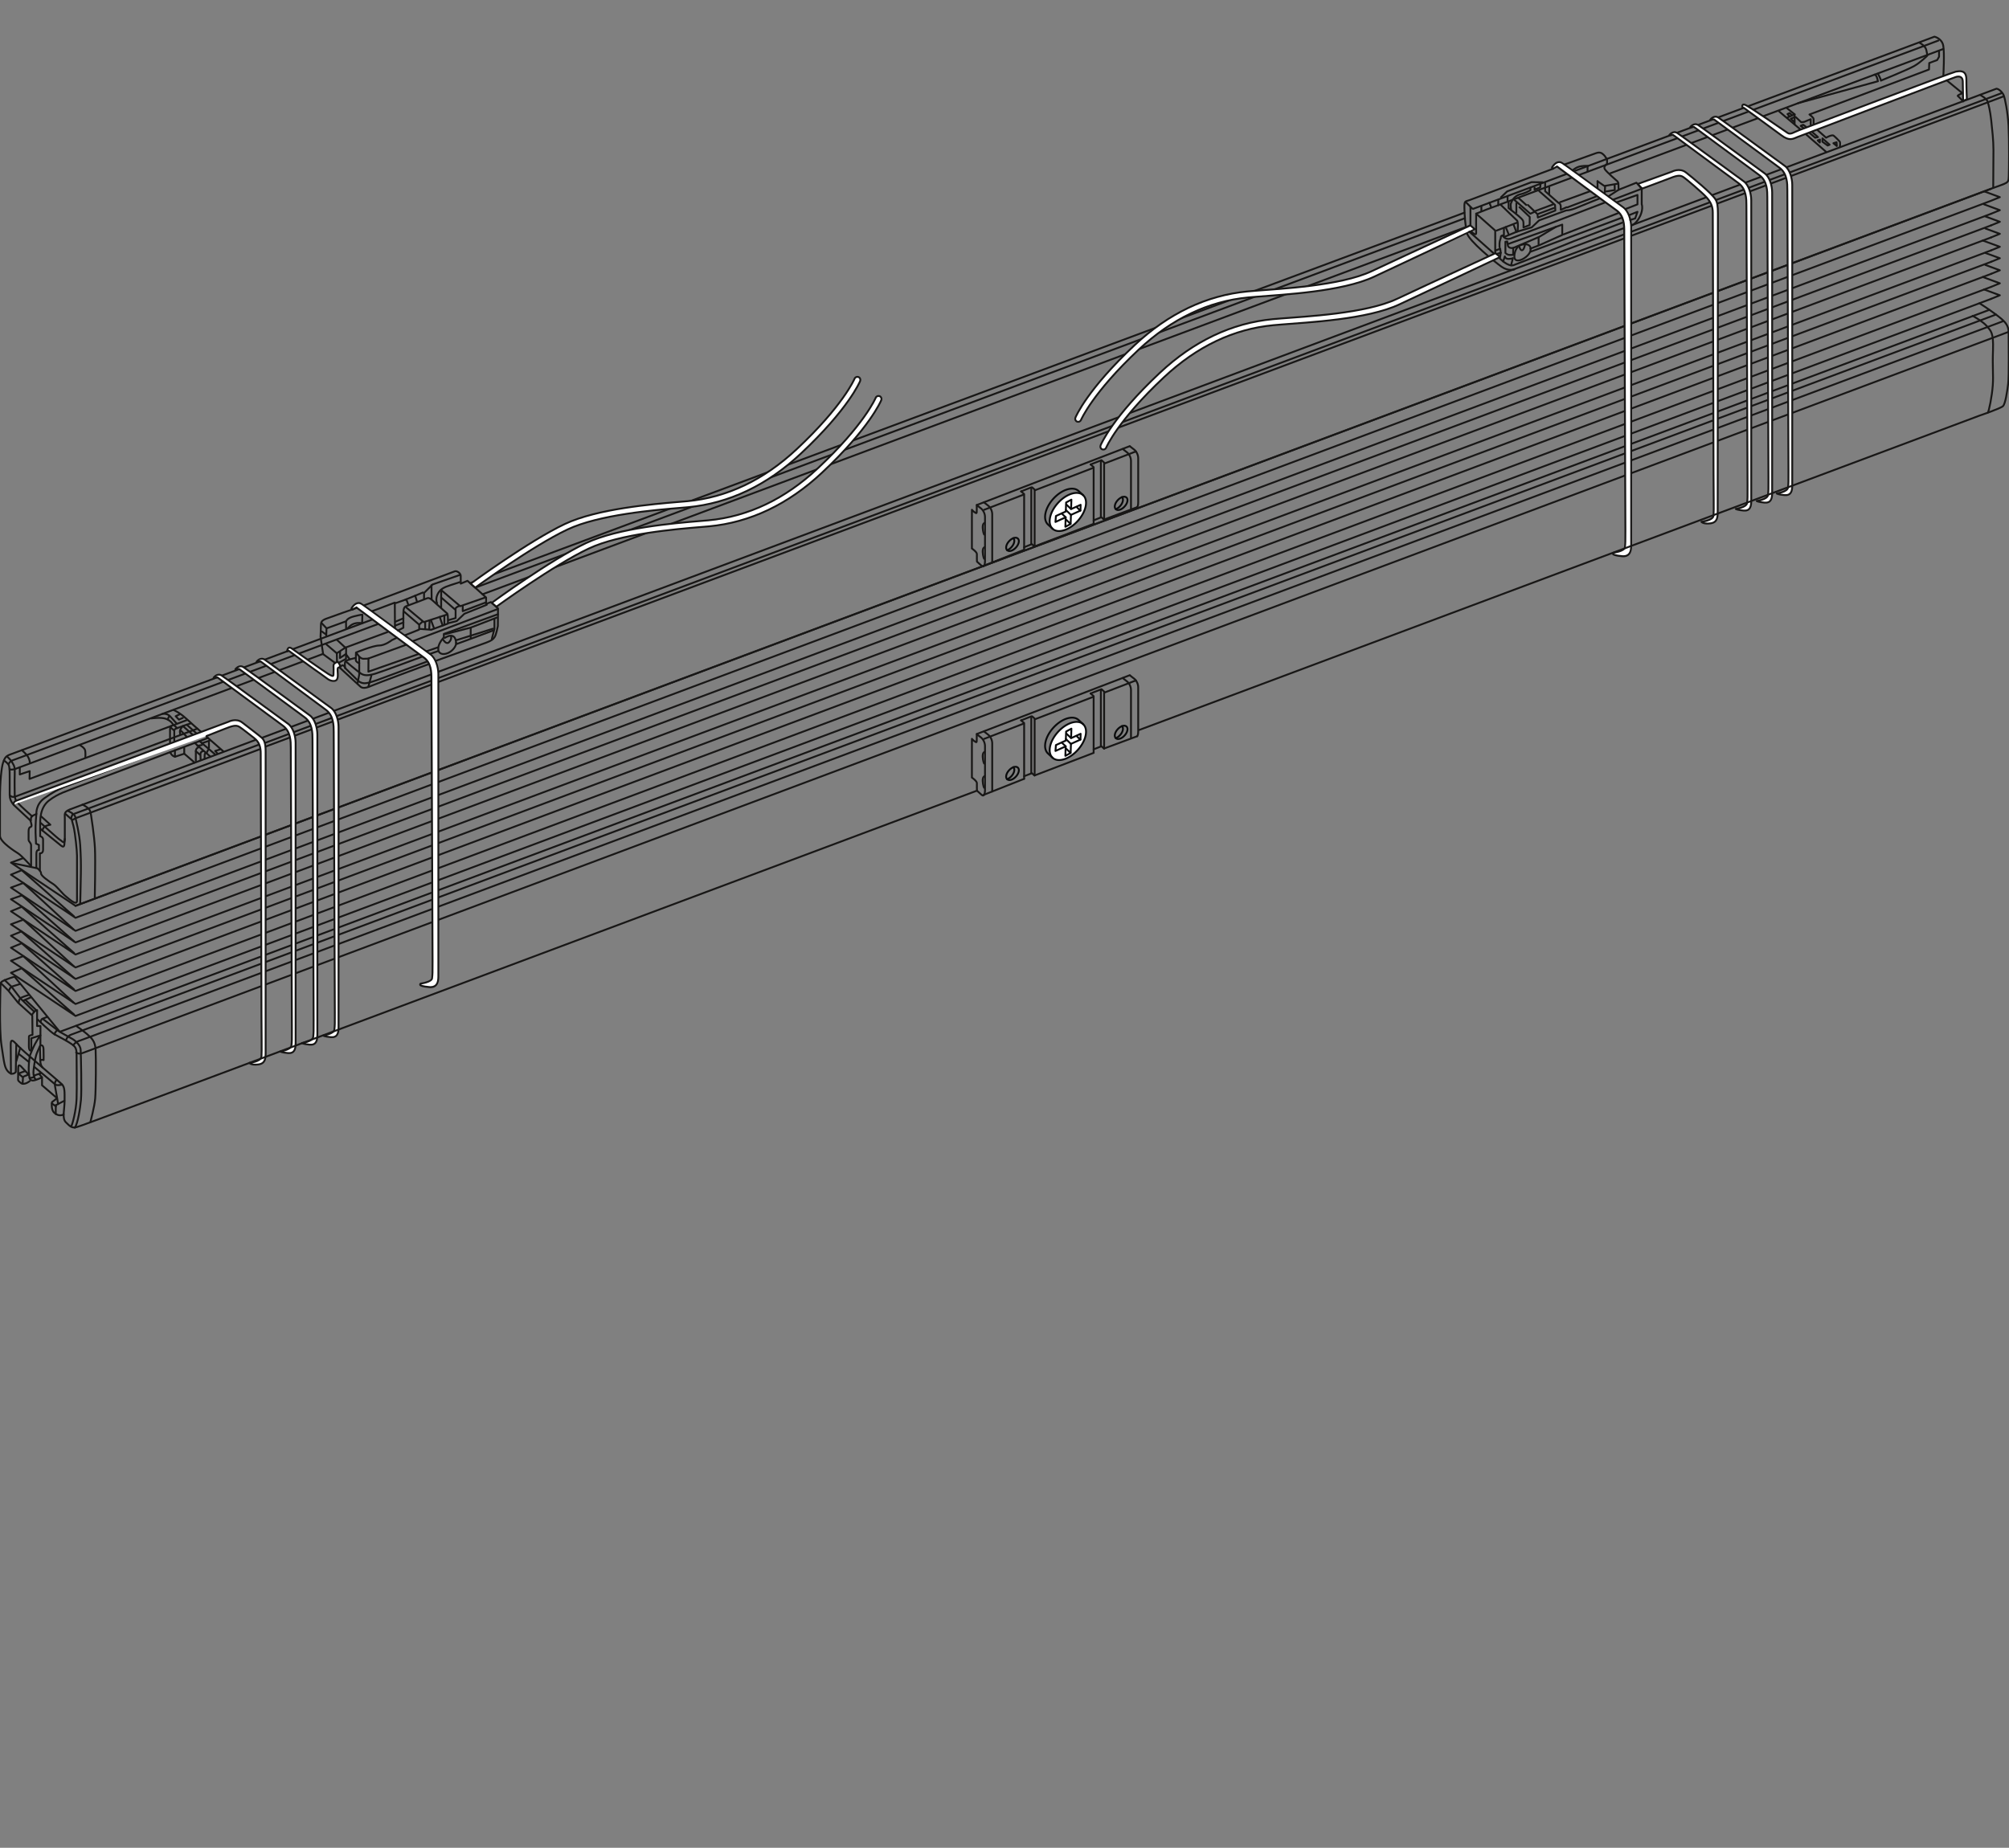 <?xml version="1.0" encoding="utf-8"?>
<!-- Generator: Adobe Illustrator 23.0.3, SVG Export Plug-In . SVG Version: 6.00 Build 0)  -->
<svg version="1.1" id="Ebene_2" xmlns="http://www.w3.org/2000/svg" xmlns:xlink="http://www.w3.org/1999/xlink" x="0px" y="0px"
	 width="270px" height="248.37px" viewBox="0 0 270 248.37" style="enable-background:new 0 0 270 248.37;" xml:space="preserve">
<rect x="0" y="0" width="270" height="248.37" fill="#808080" stroke="none"/>
<style type="text/css">
	.st0{fill:none;stroke:#181716;stroke-width:0.25;stroke-linecap:round;stroke-linejoin:round;stroke-miterlimit:10;}
	.st1{fill:#FFFFFF;stroke:#181716;stroke-width:0.25;stroke-linecap:round;stroke-linejoin:round;stroke-miterlimit:10;}
	.st2{fill:#FFFFFF;}
	.st3{fill:#181716;}
	.st4{fill:#FFFFFF;stroke:#181716;stroke-width:0.25;stroke-miterlimit:10;}
	.st5{fill:none;stroke:#181716;stroke-width:0.25;stroke-miterlimit:10;}
	.st6{fill:#FFFFFF;stroke:#0A0B0C;stroke-width:0.25;stroke-linecap:round;stroke-linejoin:round;stroke-miterlimit:10;}
	.st7{fill:none;stroke:#0A0B0C;stroke-width:0.25;stroke-linecap:round;stroke-linejoin:round;stroke-miterlimit:10;}
</style>
<path class="st0" d="M267.35,41.65L8.04,138.69l-6.08-7.4c0,0-0.37,0.08-1.09,0.36c-0.72,0.29-0.8,0.37-0.8,0.75
	s-0.22,5.82,0.14,8.17s0.38,2.99,0.94,3.53c0.57,0.53,0.97-0.01,0.97-0.01l0.07-3.75"/>
<line class="st0" x1="2.72" y1="140.86" x2="2.19" y2="142.65"/>
<line class="st0" x1="2.56" y1="141.69" x2="3.9" y2="142.76"/>
<path class="st0" d="M4,142.08c0,0-0.12,0.42-0.14,1.39c-0.02,0.97,0.06,0.69,0.06,1.09c0,0.4,0.14,0.7,0.51,0.68
	c0.37-0.01,1.22-0.43,1.22-0.43v1.07l1.98,1.7"/>
<path class="st0" d="M3.99,145.32c0,0-0.74,0.62-1.2,0.24c-0.47-0.39-0.35-0.26-0.35-1.02c0-0.75,0-0.42,0-0.88
	c0-0.47,0.09-0.65,0.47-0.23c0.38,0.42,0.94,1,0.94,1"/>
<polyline class="st0" points="3.34,143.98 2.48,144.3 3.09,144.82 3.04,145.67 "/>
<line class="st0" x1="3.16" y1="144.71" x2="3.78" y2="144.46"/>
<path class="st0" d="M4.04,144.9c0,0,0.51-0.05,0.58-0.22"/>
<path class="st0" d="M4.81,145.1c0,0-0.43-0.29-0.29-1.35c0.14-1.05,0.22-1.73,0.54-2.44c0.32-0.71,0.34-0.78,0.34-0.78"/>
<path class="st0" d="M4.62,143.42l2.77,2.32c0,0,0.13,0.24,0.95,0.05"/>
<path class="st0" d="M7.63,145.17c0,0-0.37,0.16-0.22,0.92c0.15,0.76,0.4,2.31,0.4,2.31"/>
<path class="st0" d="M8.65,147.96c-0.04,0.03-1.15,0.59-1.15,0.59l-0.01,1.19"/>
<path class="st0" d="M8.55,149.79c0,0-0.57,0.39-1.24-0.2c-0.51-0.45-0.32-1.45-0.32-1.45l0.56-0.43"/>
<line class="st0" x1="6.97" y1="148.32" x2="7.52" y2="148.71"/>
<line class="st0" x1="4.61" y1="144.56" x2="5.47" y2="144.26"/>
<line class="st0" x1="5.62" y1="144.78" x2="5.27" y2="144.38"/>
<polyline class="st0" points="0.62,131.73 1.54,132.62 2.78,134.24 4.62,136 "/>
<polyline class="st0" points="0.11,132.15 1.11,133.14 2.42,134.77 4.31,136.48 "/>
<path class="st0" d="M1.24,133.07c0,0,0.1-0.37,0.45-0.49s0.96-0.3,0.96-0.3"/>
<path class="st0" d="M2.52,134.74c0,0-0.01-0.47,0.37-0.65s0.96-0.35,0.96-0.35"/>
<line class="st0" x1="4.16" y1="134.05" x2="3.16" y2="134.48"/>
<path class="st0" d="M3.97,142.01c0,0,0.38-1.01,0.72-1.66c0.34-0.65,0.75-1.18,0.75-1.18l-1.23,0.39v1.48"/>
<path class="st0" d="M4.18,141.21c0,0-0.3,0.15-0.3-0.62c0-0.78,0.01-1.14,0.01-1.28s0.48-0.21,0.48-0.21l-0.03-2.56"/>
<path class="st0" d="M4.31,136.41c0,0,0.16-0.32,0.38-0.49c0.23-0.17,0.3-0.14,0.3-0.14l-0.01,2.13h0.46l-0.01,2.49"/>
<path class="st0" d="M5.47,140.52c0,0,0.35-0.14,0.38,0.48c0.03,0.62,0.01,1.49,0.01,1.49s-0.45-0.14-0.44,0.17s0.14,0.72,0.3,0.82"
	/>
<line class="st0" x1="5.37" y1="140.7" x2="5.41" y2="142.56"/>
<line class="st0" x1="3.41" y1="134.41" x2="4.88" y2="135.79"/>
<path class="st0" d="M5.06,137.04c0,0,1.78,1.73,2.27,1.99c0.49,0.25,1.99,1.07,2.31,1.32c0.32,0.25,0.66,0.41,0.65,1.34
	c-0.01,0.93,0.06,4.45,0,6.03c-0.06,1.58-0.56,3.42-0.7,3.64"/>
<path class="st0" d="M5.47,137.35c0,0,0.03-0.34,0.23-0.41c0.2-0.07,0.63-0.24,0.63-0.24"/>
<line class="st0" x1="5.73" y1="136.94" x2="7.96" y2="138.65"/>
<path class="st0" d="M7.33,139.03c0,0,0.03-0.21,0.2-0.39c0.17-0.18,0.17-0.18,0.17-0.18"/>
<path class="st0" d="M8.04,138.69c0,0,1.12,0.66,1.53,0.87c0.41,0.21,1.23,0.82,1.27,1.55c0.04,0.73,0.15,5.57,0.04,6.74
	c-0.11,1.17-0.41,3.11-0.82,3.73"/>
<path class="st0" d="M10.24,137.9c0,0,0.8,0.54,1.45,1.09c0.65,0.55,1.1,1,1.16,2.1c0.06,1.1,0.04,5.4-0.06,6.58
	c-0.1,1.18-0.65,3.16-0.65,3.16"/>
<polyline class="st0" points="267.6,40.17 10.15,136.56 1.47,130.76 2.92,130.16 9.95,136.36 "/>
<polyline class="st0" points="267.6,38.56 10.15,134.95 1.47,129.14 3.13,128.52 "/>
<polyline class="st0" points="267.6,36.81 10.15,133.2 1.47,127.39 2.92,126.79 9.95,132.99 "/>
<polyline class="st0" points="267.6,35.19 10.15,131.58 1.47,125.78 2.88,125.2 "/>
<line class="st0" x1="3.13" y1="128.52" x2="9.89" y2="134.76"/>
<line class="st0" x1="2.92" y1="125.25" x2="9.95" y2="131.45"/>
<polyline class="st0" points="267.6,33.65 10.15,130.04 1.47,124.24 3.13,123.62 "/>
<polyline class="st0" points="267.6,31.91 10.15,128.3 1.47,122.49 2.92,121.89 9.95,128.09 "/>
<polyline class="st0" points="267.6,30.29 10.15,126.68 1.47,120.87 2.9,120.37 "/>
<line class="st0" x1="3.13" y1="123.62" x2="9.89" y2="129.85"/>
<line class="st0" x1="2.92" y1="120.33" x2="9.95" y2="126.53"/>
<polyline class="st0" points="267.6,28.73 10.15,125.12 1.47,119.31 3.13,118.69 "/>
<polyline class="st0" points="9.95,123.17 2.92,116.97 1.47,117.57 10.15,123.37 267.6,26.98 268.77,26.5 266.65,25.72 "/>
<polyline class="st0" points="267.6,28.73 268.77,28.25 266.65,27.47 "/>
<polyline class="st0" points="267.6,30.29 268.77,29.81 266.82,29.09 "/>
<polyline class="st0" points="267.6,31.91 268.77,31.43 266.82,30.71 "/>
<polyline class="st0" points="267.6,33.65 268.77,33.17 266.47,32.33 "/>
<polyline class="st0" points="267.6,35.19 268.77,34.71 266.82,34 "/>
<polyline class="st0" points="267.6,36.81 268.77,36.33 266.82,35.61 "/>
<polyline class="st0" points="267.6,38.56 268.77,38.08 266.47,37.23 "/>
<polyline class="st0" points="267.6,40.17 268.77,39.69 266.65,38.91 "/>
<polyline class="st0" points="267.6,25.37 10.15,121.76 1.47,115.95 3.11,115.35 "/>
<line class="st0" x1="3.13" y1="118.69" x2="9.89" y2="124.93"/>
<path class="st0" d="M1.74,116.03l3.27,0.68c0,0,0.53,0.38,0.51,0.7c-0.02,0.32,1.11,1.09,1.62,1.41c0.51,0.32,1.24,1.3,1.69,1.65
	c0.45,0.36,1.52,1.37,1.52,0.58c0-0.79,0-5.43,0-6.03c0-0.6-0.23-2.97-0.47-3.95c-0.24-0.98-0.3-1.07-0.3-1.07"/>
<path class="st0" d="M197.96,28.08c6.39-2.39,12.5-4.66,18.22-6.8c25.91-9.67,43.8-16.35,43.8-16.35s0.99,0.22,1.18,1.19
	c0.19,0.97,0.02,4.02,0.02,4.02"/>
<path class="st0" d="M63.26,78.35c36.1-13.47,90.99-33.88,133.54-49.76"/>
<path class="st0" d="M4.14,116.38c0,0-1.24-1.38-1.69-1.66C2,114.44,0,113.17,0,112.35c0-0.82,0-2.93,0-5.1s0.2-4.14,0.42-4.76
	c0.23-0.62,0.31-0.87,1.1-1.13c0.24-0.08,20.63-7.68,49.36-18.4"/>
<path class="st0" d="M0.52,102.22c0,0,0.6,0.36,0.7,0.75c0.09,0.39,0.08,1.09,0.08,1.62c0,0.53,0,1.95,0,2.29
	c0,0.34,0.13,0.92,0.64,1.41c0.51,0.49,2.14,1.99,2.14,1.99s0.21,0.58,0.15,0.77c-0.06,0.19-0.39-0.02-0.39,0.73
	c0,0.75,0,0.75,0,1.07c0,0.32,0.34,0.41,0.34,0.79c0,0.38,0,2.72,0,2.72"/>
<path class="st0" d="M223.23,24.46"/>
<path class="st0" d="M1.38,106.95c0,0,0.19,0.28,0.71,0.11c0.11-0.04,9.41-3.51,24.44-9.12"/>
<path class="st0" d="M225.12,24.36"/>
<path class="st0" d="M0.95,101.69c0,0,0.49,0.41,0.71,0.83c0.23,0.41,0.36,0.53,0.32,1.5c-0.04,0.98,0,2.52,0,2.86
	c0,0.34,0.08,0.7,0.47,1.11c0.39,0.41,1.88,1.75,1.88,1.75"/>
<path class="st0" d="M225.43,22.97"/>
<path class="st0" d="M4.16,110.28c0,0-0.08-0.51,0.24-0.64c0.32-0.13,0.49-0.24,0.49-0.24s-0.11-1.28,1.09-2.12
	c1.2-0.85,1.73-1.09,2.59-1.47c0.16-0.07,7.01-2.64,18.8-7.06"/>
<path class="st0" d="M2.94,100.85c0,0,0.6,0.47,0.85,0.92c0.24,0.45,0.21,0.75,0.21,0.75"/>
<path class="st0" d="M198.39,28.72c0.53-0.2,0.9-0.38,1.43-0.57c5.72-2.14,11.2-4.19,16.37-6.12c26.17-9.79,44.32-16.58,44.32-16.58
	"/>
<path class="st0" d="M63.98,78.95c35.56-13.29,90.29-33.68,132.9-49.62"/>
<path class="st0" d="M1.16,102.71c0,0,0.08-0.39,0.77-0.6c0.21-0.06,20.98-7.82,49.75-18.56"/>
<path class="st0" d="M216.45,23.28c26.39-9.85,44.7-16.69,44.7-16.69"/>
<path class="st0" d="M64.85,79.88c35.32-13.19,89.82-33.56,132.02-49.31"/>
<path class="st0" d="M1.29,103.38c0,0,0.21,0.23,1.15-0.17c0.26-0.11,16.89-6.32,40.98-15.32"/>
<path class="st0" d="M228.64,20.66"/>
<polyline class="st0" points="2.66,103.14 2.66,104.1 3.99,103.65 3.97,104.7 25.09,96.8 "/>
<path class="st0" d="M10.7,100.13c0,0,0.7,0.38,0.75,0.77c0.06,0.39,0.02,0.92,0.02,0.92"/>
<path class="st0" d="M225.98,23.48"/>
<path class="st0" d="M5.36,117.04v-2.35c0,0,0.43,0.08,0.43-0.47c0-0.54,0-1.01,0-1.37c0-0.36-0.39-0.45-0.39-0.45s0-0.66,0-1.39
	c0-0.73-0.08-2.44,1.2-3.42c1.28-0.98,2.44-1.26,3.76-1.8c0.23-0.09,6.68-2.51,17.57-6.59"/>
<path class="st0" d="M5.55,109.75l1.22,1.11c0,0-0.64,0.08-0.86,0.34c-0.23,0.26-0.19,0.45-0.19,0.45"/>
<path class="st0" d="M35.18,99.18c57.76-21.61,233.14-87.26,233.14-87.26c0.36,0.04,0.81,0.51,0.97,0.89
	c0.16,0.38,0.55,2.25,0.65,4.12c0.1,1.87,0.07,5.82,0.03,6.77s-0.02,0.8-2.36,1.66L10.15,121.76"/>
<path class="st0" d="M35.61,99.86c57.76-21.61,233.42-87.35,233.42-87.35"/>
<path class="st0" d="M35.7,100.35c57.76-21.61,234.21-87.6,233.63-87.42"/>
<path class="st0" d="M5.51,110.65c0,0,2.25,2.07,2.56,2.24c0.3,0.17,0.64,0.73,0.64-0.24c0-0.98,0-2.16,0-2.69s-0.15-0.81,0.68-1.16
	c0.17-0.07,9.99-3.75,24.96-9.35"/>
<path class="st0" d="M10.02,109.37c0.17-0.07,9.78-3.67,24.75-9.27"/>
<path class="st0" d="M10.3,109.93c0.17-0.07,9.61-3.61,24.58-9.21"/>
<path class="st0" d="M9.16,109.02c0,0,0.86,0.34,0.96,0.79c0.09,0.45,0.56,2.25,0.66,3.81c0.09,1.56,0.11,2.31,0.09,3.8
	c-0.02,1.48-0.09,4.04-0.09,4.04"/>
<path class="st0" d="M4.89,109.39c0,0-0.15,1.41-0.11,2.54c0.04,1.13,0.06,1.47,0.06,1.47l0.39,0.17v0.71c0,0-0.34-0.17-0.34,0.51
	c0,0.68,0,1.39,0,1.39v0.47"/>
<path class="st0" d="M5.46,111.44c0,0,2.18,1.77,2.48,2.01c0.3,0.24,0.66,0.62,0.71,0.06c0.06-0.56,0.06-0.75,0.06-0.75"/>
<path class="st0" d="M11.09,108.15c0,0,0.92,0.43,1.03,0.9c0.11,0.47,0.11,0.47,0.11,0.47s0.45,2.82,0.53,4.51
	c0.08,1.69-0.02,6.59-0.02,6.59"/>
<path class="st0" d="M23.36,95.45c0,0,0.76,0.31,1.64,1.12c0.87,0.82,4.99,4.4,4.99,4.4"/>
<path class="st0" d="M23.04,97.59c0,0-0.19-0.06-0.19,0.59c0,0.66,0,1.68,0,1.68"/>
<path class="st0" d="M22.86,101.1c0,0,0.14,0.3,0.31,0.44c0.16,0.14,0.35,0.18,0.35,0.18l1.24-0.41v-0.79"/>
<line class="st0" x1="23.51" y1="100.85" x2="23.51" y2="101.71"/>
<path class="st0" d="M23.42,99.57c0,0,0-0.91,0-1.29c0-0.38,0.27-0.33,0.78-0.55c0.51-0.21,1.43-0.49,1.43-0.49"/>
<line class="st0" x1="22.97" y1="97.81" x2="23.39" y2="98.18"/>
<line class="st0" x1="23.36" y1="97.46" x2="23.79" y2="97.85"/>
<path class="st0" d="M24.47,97.73c0,0-0.33,0.33-0.29,0.66s0.04,0.33,0.04,0.33"/>
<line class="st0" x1="24.33" y1="98.23" x2="25.09" y2="99.03"/>
<line class="st0" x1="24.58" y1="97.59" x2="25.91" y2="98.77"/>
<line class="st0" x1="25.09" y1="97.41" x2="26.35" y2="98.53"/>
<path class="st0" d="M21.84,95.95c0,0,0.63-0.1,1.03,0.34c0.4,0.44,0.86,0.95,0.86,0.95"/>
<polyline class="st0" points="24.17,96 23.61,96.27 24.05,96.73 24.58,96.49 "/>
<path class="st0" d="M22.75,96.28c0,0-0.16,0.14-0.17,0.43"/>
<path class="st0" d="M20.34,96.57c0,0,1.3-0.21,1.99,0.06c0.69,0.27,0.92,0.74,0.92,0.74"/>
<line class="st0" x1="26.16" y1="99.86" x2="28.28" y2="101.71"/>
<path class="st0" d="M26.68,100.45c0,0-0.36,0.11-0.36,0.52c0,0.41,0,1.29,0,1.29"/>
<line class="st0" x1="24.75" y1="101.3" x2="26.16" y2="102.51"/>
<path class="st0" d="M27.27,100.97c0,0-0.33,0.04-0.33,0.42c0,0.38,0.03,0.77,0.03,0.77"/>
<line class="st0" x1="26.32" y1="100.97" x2="26.86" y2="101.44"/>
<line class="st0" x1="26.81" y1="99.61" x2="28.91" y2="101.4"/>
<line class="st0" x1="26.53" y1="100.26" x2="27.14" y2="100.14"/>
<line class="st0" x1="27.97" y1="100.8" x2="27.76" y2="101.22"/>
<line class="st0" x1="28.17" y1="99.55" x2="27.14" y2="99.9"/>
<line class="st0" x1="28.08" y1="99.79" x2="28.08" y2="100.51"/>
<polyline class="st0" points="29.56,100.74 28.91,100.94 29.23,101.28 "/>
<path class="st0" d="M27.61,101.25c0,0-0.11-0.03-0.11,0.36c0,0.38,0,0.38,0,0.38"/>
<polyline class="st0" points="9.73,109.5 9.52,110.05 8.8,109.41 "/>
<line class="st0" x1="9.72" y1="110.22" x2="10.12" y2="110.01"/>
<path class="st0" d="M8.88,139.86c0,0,0.08-0.62,0.79-0.83c0.7-0.21,258.57-96.75,258.57-96.75"/>
<path class="st0" d="M9.84,140.51c0,0,0.22-0.44,0.93-0.65c0.7-0.21,258.47-96.7,258.47-96.7"/>
<path class="st0" d="M10.23,141.47c0,0,0.29,0.28,0.88,0.07c0.59-0.21,258.83-96.93,258.83-96.93"/>
<path class="st1" d="M28.71,91.09c0,0,0.49-0.68,1.1-0.28c0.61,0.4,8.46,6.17,8.92,6.49c0.69,0.5,1,1.7,1,2.55s0,39.6,0,40.38
	c0,0.78-0.15,1.39-1.03,1.32c-0.89-0.08-1.05-0.22-1.05-0.22s1.45-0.2,1.52-0.8c0.07-0.61,0.06-0.73,0.06-2.3
	s-0.15-36.89-0.15-37.72c0-0.83,0-2.19-1.06-2.97c-1.06-0.78-8.8-6.49-8.8-6.49L28.71,91.09z"/>
<g>
	<path class="st2" d="M57.69,132.68c-0.93-0.08-1.14-0.23-1.18-0.25c-0.04-0.03-0.05-0.08-0.04-0.13c0.01-0.05,0.05-0.08,0.1-0.09
		c0.55-0.07,1.45-0.33,1.5-0.7c0.07-0.55,0.07-0.7,0.07-1.91v-0.39c0-0.92-0.05-13.25-0.1-23.62c-0.03-7.52-0.06-14-0.06-14.35
		c0-0.81,0-2.14-1.06-2.89c-1.05-0.74-8.25-6.12-9.02-6.69l-0.48,0.27c-0.02,0.01-0.04,0.02-0.06,0.02c-0.03,0-0.06-0.01-0.09-0.04
		c-0.04-0.04-0.05-0.1-0.02-0.15c0.02-0.03,0.4-0.7,0.95-0.7c0.13,0,0.27,0.04,0.4,0.12c0.41,0.25,3.66,2.65,6.27,4.58
		c1.52,1.12,2.76,2.04,2.94,2.16c0.76,0.52,1.11,1.75,1.11,2.67c0,0.34,0,40.65,0,40.65c0,0.72-0.13,1.46-1.07,1.46
		C57.8,132.69,57.74,132.69,57.69,132.68z"/>
	<path class="st3" d="M48.2,81.18c0.1,0,0.21,0.03,0.33,0.1c0.64,0.4,8.72,6.41,9.2,6.74c0.73,0.5,1.05,1.71,1.06,2.56
		c0,0.85,0,39.87,0,40.65c0,0.74-0.14,1.33-0.94,1.33c-0.05,0-0.1,0-0.15-0.01c-0.94-0.08-1.11-0.22-1.11-0.22s1.53-0.2,1.6-0.81
		s0.07-0.73,0.07-2.32c0-1.59-0.15-37.13-0.15-37.97c0-0.84,0-2.21-1.12-2.99c-1.12-0.79-9.08-6.74-9.08-6.74l-0.55,0.31
		C47.36,81.81,47.72,81.18,48.2,81.18 M48.2,80.93c-0.61,0-1.01,0.68-1.06,0.76c-0.05,0.1-0.04,0.22,0.04,0.3
		c0.05,0.05,0.11,0.07,0.18,0.07c0.04,0,0.08-0.01,0.12-0.03l0.41-0.23c1.04,0.78,7.92,5.92,8.95,6.65
		c1.01,0.71,1.01,1.96,1.01,2.78c0,0.36,0.03,6.84,0.06,14.36c0.04,10.11,0.1,22.69,0.1,23.61l0,0.38c0,1.24,0,1.37-0.06,1.91
		c-0.03,0.25-0.76,0.51-1.39,0.59c-0.1,0.01-0.18,0.08-0.21,0.18s0,0.2,0.07,0.26c0.09,0.08,0.36,0.21,1.25,0.29
		c0.06,0,0.12,0.01,0.17,0.01c1.19,0,1.19-1.15,1.19-1.58l0-1.68c0-31.58,0-38.62,0-38.97c0-0.95-0.37-2.22-1.17-2.77
		c-0.18-0.12-1.45-1.06-2.93-2.15c-2.62-1.93-5.87-4.34-6.29-4.59C48.51,80.97,48.36,80.93,48.2,80.93L48.2,80.93z"/>
</g>
<path class="st1" d="M31.63,89.96c0,0,0.49-0.68,1.1-0.28c0.61,0.4,8.46,6.17,8.92,6.49c0.69,0.5,1,1.7,1,2.55
	c0,0.85,0,39.6,0,40.38c0,0.78-0.15,1.39-1.03,1.32c-0.89-0.08-1.05-0.22-1.05-0.22s1.45-0.2,1.52-0.8c0.07-0.61,0.06-0.73,0.06-2.3
	s-0.15-36.89-0.15-37.72c0-0.83,0-2.19-1.06-2.97c-1.06-0.78-8.8-6.49-8.8-6.49L31.63,89.96z"/>
<path class="st1" d="M34.48,88.95c0,0,0.49-0.68,1.1-0.28c0.61,0.4,8.46,6.17,8.92,6.49c0.69,0.5,1,1.7,1,2.55
	c0,0.85,0,39.6,0,40.38c0,0.78-0.15,1.39-1.03,1.32c-0.89-0.08-1.05-0.22-1.05-0.22s1.45-0.2,1.52-0.8c0.07-0.61,0.06-0.73,0.06-2.3
	c0-1.58-0.15-36.89-0.15-37.72c0-0.83,0-2.19-1.06-2.97S35,88.89,35,88.89L34.48,88.95z"/>
<g>
	<path class="st2" d="M218,74.77c-0.93-0.08-1.14-0.23-1.18-0.25c-0.04-0.03-0.05-0.08-0.04-0.13c0.01-0.05,0.05-0.08,0.1-0.09
		c0.55-0.07,1.45-0.33,1.5-0.7c0.07-0.55,0.07-0.68,0.07-1.94v-0.37c0-0.92-0.05-13.98-0.1-24.95c-0.03-7.96-0.06-14.83-0.06-15.18
		c0-0.81,0-2.15-1.06-2.89c-1.05-0.74-7.26-5.35-7.97-5.88l-0.48,0.27c-0.02,0.01-0.04,0.02-0.06,0.02c-0.03,0-0.06-0.01-0.09-0.04
		c-0.04-0.04-0.05-0.1-0.02-0.15c0.02-0.03,0.4-0.7,0.95-0.7c0.14,0,0.27,0.04,0.4,0.12c0.41,0.26,3.29,2.36,5.6,4.05
		c1.31,0.96,2.39,1.75,2.57,1.87c0.76,0.52,1.11,1.75,1.11,2.67c0,0.35,0,42.82,0,42.82c0,0.72-0.13,1.46-1.07,1.46
		C218.11,74.77,218.05,74.77,218,74.77z"/>
	<path class="st3" d="M209.55,21.91c0.1,0,0.21,0.03,0.33,0.1c0.64,0.4,7.68,5.59,8.16,5.92c0.73,0.5,1.05,1.71,1.06,2.56
		c0,0.85,0,42.03,0,42.82c0,0.74-0.14,1.33-0.94,1.33c-0.05,0-0.1,0-0.15-0.01c-0.94-0.08-1.11-0.22-1.11-0.22s1.53-0.2,1.6-0.81
		c0.07-0.61,0.07-0.73,0.07-2.32c0-1.59-0.15-39.3-0.15-40.14c0-0.84,0-2.21-1.12-2.99c-1.12-0.79-8.03-5.92-8.03-5.92l-0.55,0.31
		C208.72,22.55,209.07,21.91,209.55,21.91 M209.55,21.66c-0.61,0-1.01,0.68-1.06,0.76c-0.05,0.1-0.04,0.22,0.04,0.3
		c0.05,0.05,0.11,0.07,0.18,0.07c0.04,0,0.08-0.01,0.12-0.03l0.41-0.23c0.96,0.71,6.89,5.11,7.91,5.83
		c1.01,0.71,1.01,1.96,1.01,2.78c0,0.36,0.03,7.23,0.06,15.19c0.04,10.71,0.1,24.03,0.1,24.95l0,0.38c0,1.24,0,1.37-0.06,1.91
		c-0.03,0.25-0.76,0.51-1.39,0.59c-0.1,0.01-0.18,0.08-0.21,0.18c-0.03,0.09,0,0.2,0.07,0.26c0.09,0.08,0.36,0.21,1.25,0.29
		c0.06,0,0.12,0.01,0.17,0.01c1.19,0,1.19-1.15,1.19-1.58l0-1.7c0-33.36,0-40.78,0-41.12c0-0.95-0.37-2.22-1.17-2.77
		c-0.17-0.12-1.26-0.91-2.52-1.83c-2.33-1.71-5.24-3.83-5.65-4.09C209.87,21.71,209.71,21.66,209.55,21.66L209.55,21.66z"/>
</g>
<path class="st1" d="M224.34,18.17c0,0,0.49-0.68,1.1-0.28c0.61,0.4,8.46,6.17,8.92,6.49c0.69,0.5,1,1.7,1,2.55
	c0,0.85,0,39.6,0,40.38c0,0.78-0.15,1.39-1.03,1.32c-0.89-0.08-1.05-0.22-1.05-0.22s1.45-0.2,1.52-0.8c0.07-0.61,0.06-0.73,0.06-2.3
	c0-1.58-0.15-36.89-0.15-37.72c0-0.83,0-2.19-1.06-2.97c-1.06-0.78-8.8-6.49-8.8-6.49L224.34,18.17z"/>
<path class="st1" d="M227.15,17.1c0,0,0.49-0.68,1.1-0.28c0.61,0.4,8.46,6.17,8.92,6.49c0.69,0.5,1,1.7,1,2.55
	c0,0.85,0,39.6,0,40.38s-0.15,1.39-1.03,1.32c-0.89-0.08-1.05-0.22-1.05-0.22s1.45-0.2,1.52-0.8c0.07-0.61,0.06-0.73,0.06-2.3
	c0-1.58-0.15-36.89-0.15-37.72c0-0.83,0-2.19-1.06-2.97c-1.06-0.78-8.8-6.49-8.8-6.49L227.15,17.1z"/>
<path class="st1" d="M229.85,16.09c0,0,0.49-0.68,1.1-0.28c0.61,0.4,8.46,6.17,8.92,6.49c0.69,0.5,1,1.7,1,2.55
	c0,0.85,0,39.6,0,40.38c0,0.78-0.15,1.39-1.04,1.32s-1.05-0.22-1.05-0.22s1.45-0.2,1.52-0.8c0.07-0.61,0.06-0.73,0.06-2.3
	c0-1.58-0.15-36.89-0.15-37.72s0-2.19-1.06-2.97c-1.06-0.78-8.8-6.49-8.8-6.49L229.85,16.09z"/>
<path class="st1" d="M1.83,108.15c0,0-0.11-0.34,0.38-0.53c0.1-0.04,13.24-4.9,28.49-10.6c0,0,1.02-0.55,1.86,0.1
	c0.84,0.65,2.29,1.75,2.62,2.05c0.33,0.3,0.52,0.74,0.52,1.83s0,39.72,0,40.49s-0.03,1.47-0.99,1.59c-0.96,0.12-1.2-0.21-1.2-0.21
	s1.56-0.16,1.63-0.84c0.06-0.68,0-3.46,0-5.66c0-2.2-0.1-34.27-0.1-35.08c0-0.81-0.16-1.54-0.9-2.1c-0.74-0.56-1.47-1.17-1.95-1.48
	c-0.48-0.31-1-0.13-2.04,0.28c-1.04,0.41-2.39,0.94-2.39,0.94"/>
<path class="st1" d="M220.64,25.37c0,0,2.48-0.9,3.52-1.31c1.04-0.41,1.56-0.6,2.04-0.28c0.48,0.31,2.53,2.08,3.09,2.68
	c0.63,0.68,0.9,1.29,0.9,2.1s0.1,32.88,0.1,35.08s0.06,4.98,0,5.66c-0.06,0.68-1.63,0.84-1.63,0.84s0.24,0.33,1.2,0.21
	c0.96-0.12,0.99-0.82,0.99-1.59c0-0.77,0.03-38.94,0.03-40.04c0-1.09-0.09-1.52-0.32-1.91c-0.48-0.8-3.15-2.99-3.99-3.64
	c-0.84-0.65-1.86-0.1-1.86-0.1l-4.6,1.66L220.64,25.37l-3.82,1.46"/>
<path class="st1" d="M38.59,87.55c0,0,0.03-0.83,0.67-0.35c0.64,0.48,4.36,3.09,4.86,3.39c0.85,0.5,0.67,0.26,0.71-0.32
	c0.05-0.58-0.14-0.97,0.2-1.15c0.34-0.18,0.34-0.18,0.34-0.18s0.41,0.43,0.31,0.66s-0.31-0.04-0.31,0.47c0,0.51,0.21,1.41-0.46,1.46
	c-0.67,0.05-1.03-0.43-1.78-0.93c-0.75-0.5-4.34-3.14-4.34-3.14L38.59,87.55z"/>
<path class="st0" d="M45.04,89.11l-1.61-1.18l-0.35-2.35c0,0,0.05-1.07,0.05-1.52s0.11-0.66,0.69-0.89
	c0.58-0.23,4.12-1.46,4.12-1.46"/>
<polyline class="st0" points="43.25,83.78 43.88,84.45 43.85,85.49 "/>
<line class="st0" x1="43.25" y1="84.88" x2="43.79" y2="85.26"/>
<line class="st0" x1="46.5" y1="83.57" x2="46.52" y2="84.52"/>
<path class="st0" d="M46.75,84.44c0,0,0.36-0.48,0.9-0.63c0.53-0.15,1.02-0.04,1.02-0.04l0.03-1.14c0,0-0.11-0.04-1.1,0.21
	c-0.98,0.24-1.07,0.66-1.07,0.66l-2.58,0.94"/>
<polyline class="st0" points="43.88,86.63 45.26,87.81 45.27,87.94 45.29,88.93 "/>
<polyline class="st0" points="45.3,86.02 46.41,87.05 45.26,87.81 "/>
<line class="st0" x1="52.13" y1="84.94" x2="46.41" y2="87.05"/>
<polyline class="st0" points="46.52,87.13 46.5,88.56 45.55,89.07 "/>
<polyline class="st0" points="45.71,87.62 45.68,88.45 46.52,87.89 "/>
<path class="st0" d="M48.06,91.83l0.22-1.16v-1.52c0,0-0.46-0.16-0.46-0.42c0-0.25,0.02-1.02,0.02-1.02s2.29-0.94,3.1-0.94
	c0.81,0,1.73-0.73,1.73-0.73l0.65-0.31"/>
<path class="st0" d="M46.55,88c0.11,0.18,0.41,0.55,0.41,0.55"/>
<path class="st0" d="M45.78,89.61c0,0,0.22-0.37,0.48-0.05c0.26,0.32,0.13,0.25,0.13,0.25s-0.13-0.72,0.05-0.92
	c0.18-0.2,1.24-0.43,1.24-0.43"/>
<path class="st0" d="M45.7,89.78c0,0,2.43,2.22,2.71,2.49c0.28,0.28,0.75,0.25,1.51-0.09c0.76-0.34,7.67-2.9,7.67-2.9"/>
<line class="st0" x1="49.91" y1="90.82" x2="49.51" y2="92.28"/>
<path class="st0" d="M46.44,88.88c0,0,1.67,1.41,2.09,1.67c0.42,0.26,0.91,0.3,1.91,0c1-0.3,6.28-2.28,6.28-2.28"/>
<polyline class="st0" points="56.23,87.92 49.51,90.28 49.52,88.51 54.57,86.67 "/>
<path class="st0" d="M47.95,87.81c0,0,0.4,0.74,0.89,0.74c0.5,0,0.68-0.03,0.68-0.03"/>
<line class="st0" x1="48.27" y1="88.31" x2="48.28" y2="89.14"/>
<path class="st0" d="M46.39,89.8l1.67,1.64c0,0,0.33,0.37,0.87,0.4c0.54,0.03,1.54-0.35,2.38-0.66c0.84-0.31,6.04-2.24,6.04-2.24"/>
<path class="st0" d="M48.99,81.35c0,0,11.86-4.46,12.14-4.56s0.79,0.27,0.79,0.62c0,0.35,0,1.04,0,1.04l0.91-0.38l2.5,2.24v0.87
	l0.65-0.25l0.95,0.85l-0.02,2.37c0,0-0.22,1.18-0.44,1.49c-0.23,0.31-0.38,0.46-1.1,0.73c-0.73,0.27-6.7,2.42-6.7,2.42"/>
<polyline class="st0" points="50.06,82.13 53.06,81 53.08,84.36 "/>
<polyline class="st0" points="61.78,77.29 58.14,78.56 56.99,79.7 56.99,80.56 "/>
<polyline class="st0" points="53.2,81.06 54.61,80.56 54.86,81.25 "/>
<line class="st0" x1="56.84" y1="79.64" x2="54.49" y2="80.6"/>
<line class="st0" x1="53.13" y1="83.57" x2="54.22" y2="83.11"/>
<line class="st0" x1="53.13" y1="84.08" x2="54.22" y2="83.67"/>
<line class="st0" x1="54.45" y1="85.38" x2="56.33" y2="84.63"/>
<path class="st0" d="M54.23,82.15l2.11,1.82v0.56l1.61,0.12l2.25-0.83c0,0,0-0.27,0-0.7c0-0.43-0.08-0.64-0.08-0.64
	s-1.11-0.99-1.52-1.35c-0.4-0.35-0.85-0.87-1.18-0.72c0,0-2.56,0.99-2.82,1.07c-0.26,0.08-0.39,0.33-0.39,0.94c0,0.2,0,0.48,0,0.77
	c0,0.58,0,1.19,0,1.19l-0.72,0.37"/>
<polyline class="st0" points="54.61,81.66 56.96,83.62 60.06,82.61 "/>
<line class="st0" x1="56.43" y1="83.88" x2="56.73" y2="83.6"/>
<line class="st0" x1="57.14" y1="83.64" x2="57.14" y2="84.45"/>
<line class="st0" x1="57.74" y1="83.46" x2="57.68" y2="84.57"/>
<line class="st0" x1="57.96" y1="83.46" x2="58.33" y2="84.45"/>
<line class="st0" x1="59.1" y1="82.92" x2="59.49" y2="84.08"/>
<line class="st0" x1="59.72" y1="82.78" x2="59.72" y2="83.95"/>
<line class="st0" x1="57.99" y1="78.66" x2="58.01" y2="80.56"/>
<line class="st0" x1="55.8" y1="80.06" x2="56.05" y2="80.9"/>
<polyline class="st0" points="59.29,81.66 59.29,80.31 61.23,81.99 61.23,83.08 60.26,83.36 "/>
<polyline class="st0" points="60.36,83.74 61.38,83.48 62.41,82.5 65.42,81.29 "/>
<polyline class="st0" points="65.33,80.96 62.19,82.15 62.19,81.47 "/>
<polyline class="st0" points="59.36,79.37 61.85,81.48 65.22,80.31 "/>
<path class="st0" d="M61.71,81.45c0,0-0.59,0.22-0.48,0.46"/>
<line class="st0" x1="55.51" y1="86.17" x2="66.88" y2="81.87"/>
<path class="st0" d="M66.92,82.56l-7.27,2.65l0,0.47c0,0-0.7,0.7-0.75,1.45c-0.05,0.75,0.6,0.96,1.32,0.64
	c0.62-0.27,1.11-0.93,1.08-1.36"/>
<path class="st0" d="M59.78,85.74c0,0,1.42-0.99,1.52,0.69"/>
<polyline class="st0" points="59.85,85.24 63.26,84.36 66.74,83.02 "/>
<line class="st0" x1="63.26" y1="84.45" x2="63.26" y2="85.72"/>
<polyline class="st0" points="66.45,83.2 66.45,84.52 66.1,85.88 "/>
<line class="st0" x1="57.33" y1="87.54" x2="58.81" y2="87.03"/>
<line class="st0" x1="57.8" y1="87.89" x2="58.89" y2="87.51"/>
<polyline class="st0" points="61.35,86.57 64.39,85.45 66.27,84.75 "/>
<line class="st0" x1="61.39" y1="86.03" x2="66.24" y2="84.51"/>
<path class="st0" d="M203.52,36.21c0,0-0.8,0.29-1.71-0.35c-0.91-0.64-4.43-3.51-4.66-4.53c-0.23-1.02-0.32-2.38-0.34-3.38
	c-0.03-1,0.12-0.84,0.65-1.04c0.53-0.2,11.29-4.24,11.29-4.24"/>
<path class="st0" d="M59.53,85.93c0,0,0.42,0.78,0.81,0.4c0.39-0.38,0.29-0.77,0.29-0.77"/>
<g>
	<path class="st4" d="M63.26,78.45c0.08-0.06,7.85-5.75,12.66-8.02c4.36-2.05,11.8-2.67,15.38-2.97c0.42-0.04,0.78-0.06,1.06-0.09
		c5.35-0.5,10.3-2.86,14.73-7.01c6.21-5.81,7.75-9.43,7.76-9.46c0.09-0.21,0.32-0.3,0.53-0.22c0.21,0.09,0.3,0.32,0.22,0.53
		c-0.06,0.15-1.6,3.79-7.96,9.75c-4.56,4.27-9.67,6.7-15.2,7.22c-0.28,0.03-0.64,0.06-1.07,0.09c-3.25,0.27-10.87,0.9-15.1,2.9
		c-4.73,2.23-12.32,7.76-12.4,7.81L63.26,78.45z"/>
</g>
<g>
	<path class="st4" d="M66.1,81.02c0.08-0.06,7.85-5.75,12.66-8.02c4.36-2.05,11.8-2.67,15.38-2.97c0.42-0.04,0.78-0.06,1.06-0.09
		c5.35-0.5,10.3-2.86,14.73-7.01c6.21-5.81,7.75-9.43,7.76-9.46c0.09-0.21,0.32-0.3,0.53-0.22c0.21,0.09,0.3,0.32,0.22,0.53
		c-0.06,0.15-1.6,3.79-7.96,9.75c-4.56,4.27-9.67,6.7-15.2,7.22c-0.28,0.03-0.64,0.06-1.07,0.09c-3.25,0.27-10.87,0.9-15.1,2.9
		c-4.73,2.23-12.32,7.76-12.4,7.81L66.1,81.02z"/>
</g>
<g>
	<path class="st4" d="M198.22,30.82c-0.08,0.06-8.72,4.1-13.52,6.36c-4.36,2.05-12.29,2.41-15.87,2.71
		c-0.42,0.04-0.78,0.06-1.06,0.09c-5.35,0.5-10.3,2.86-14.73,7.01c-6.21,5.82-7.75,9.43-7.76,9.46c-0.09,0.21-0.32,0.3-0.53,0.22
		c-0.21-0.09-0.3-0.32-0.22-0.53c0.06-0.15,1.6-3.79,7.96-9.75c4.56-4.27,9.67-6.7,15.2-7.22c0.28-0.03,0.64-0.06,1.07-0.09
		c3.25-0.27,11.36-0.64,15.59-2.63c4.73-2.23,13.19-6.1,13.26-6.15L198.22,30.82z"/>
</g>
<g>
	<path class="st1" d="M201.6,34.55c-0.08,0.06-8.72,4.1-13.52,6.36c-4.36,2.05-12.29,2.41-15.87,2.71
		c-0.42,0.04-0.78,0.06-1.06,0.09c-5.35,0.5-10.3,2.86-14.73,7.01c-6.21,5.81-7.75,9.43-7.76,9.46c-0.09,0.21-0.32,0.3-0.53,0.22
		c-0.21-0.09-0.3-0.32-0.22-0.53c0.06-0.15,1.6-3.79,7.96-9.75c4.56-4.27,9.67-6.7,15.2-7.22c0.28-0.03,0.64-0.06,1.07-0.09
		c3.25-0.27,11.36-0.64,15.59-2.63c4.73-2.23,13.19-6.1,13.26-6.15L201.6,34.55z"/>
</g>
<path class="st5" d="M58.79,81.18c0,0-0.33-0.53,0-1.26c0.34-0.73,0.85-0.98,1.85-1.3c1-0.32,1-0.32,1-0.32l0.18-0.07"/>
<line class="st5" x1="59.3" y1="79.46" x2="59.29" y2="80.31"/>
<line class="st0" x1="197.01" y1="27.18" x2="197.84" y2="28.01"/>
<polyline class="st0" points="201.73,26.51 202.55,25.73 205.83,24.48 207.33,24.5 "/>
<line class="st0" x1="197.62" y1="27.85" x2="197.62" y2="30.29"/>
<path class="st0" d="M197.74,31.13c0,0,0.67,0.7,0.65,0.15c-0.02-0.54,0-2.56,0-2.56l2.56,2.27v3.03"/>
<line class="st0" x1="197.47" y1="31.14" x2="200.72" y2="34.03"/>
<line class="st0" x1="199.09" y1="27.78" x2="199.09" y2="28.34"/>
<line class="st0" x1="200.17" y1="27.24" x2="200.4" y2="27.85"/>
<line class="st0" x1="201.36" y1="26.86" x2="201.36" y2="27.59"/>
<line class="st0" x1="202.61" y1="26.41" x2="202.61" y2="26.98"/>
<path class="st0" d="M201.71,27.55l2.2,2.12c0,0,0.09,0.18,0.09,0.63c0,0.44-0.04,0.81-0.04,0.81"/>
<path class="st0" d="M202.75,27.18v0.79c0,0,1.42,1.09,1.69,1.38c0.27,0.29,0.31,0.34,0.31,0.78c0,0.44,0,0.44,0,0.44l0.83-0.32
	l0.01-1.09l-1.38-1.31"/>
<path class="st0" d="M203.09,28.15c0,0-0.1-0.55-0.05-0.73c0.04-0.18,0.24-0.55,0.24-0.55s0.36-0.6,1.04-0.75
	c0.67-0.15,1.36-0.55,1.36-0.55v-0.32"/>
<polyline class="st0" points="206.24,25.21 206.24,25.49 207,25.19 207.03,24.79 "/>
<polyline class="st0" points="206.87,25.7 208.99,27.55 209.03,28.3 206.68,29.24 206.63,28.79 206.3,28.47 205.34,27.55 "/>
<line class="st0" x1="208.74" y1="27.47" x2="206.39" y2="28.34"/>
<line class="st0" x1="206.78" y1="28.73" x2="208.83" y2="27.96"/>
<polyline class="st0" points="203.58,26.92 205.67,28.73 206.21,28.48 "/>
<line class="st0" x1="204.1" y1="26.63" x2="205.12" y2="27.55"/>
<line class="st0" x1="203.79" y1="27.33" x2="203.79" y2="28.59"/>
<polyline class="st0" points="201.14,30.99 202.36,30.52 203.88,29.93 "/>
<line class="st0" x1="202.75" y1="31.48" x2="202.36" y2="30.52"/>
<path class="st0" d="M202.12,30.67v0.96c0,0-0.41-0.02-0.41,0.22c0.01,0.25-0.16,0.39-0.18,0.84c-0.02,0.45,0.01,0.56,0.01,0.56"/>
<line class="st0" x1="201.04" y1="33.65" x2="201.6" y2="33.44"/>
<line class="st0" x1="201.14" y1="34.15" x2="201.71" y2="33.98"/>
<polyline class="st0" points="202.2,31.83 203.79,31.17 203.45,30.28 "/>
<path class="st0" d="M207.66,24.56v1.14l1.79,1.57c0,0,0.31,0.08,0.31,0.51c0,0.43,0,0.43,0,0.43l0.77-0.35l0.13,0.01l3.89-1.47"/>
<line class="st0" x1="209.66" y1="27.18" x2="213.63" y2="25.73"/>
<line class="st0" x1="208.21" y1="25.13" x2="208.2" y2="26.1"/>
<path class="st0" d="M203.79,31.17l2.08-0.62l0.98-0.93l3.64-1.34c0,0,0.47,0.05,1.57-0.42c1.1-0.47,2.88-1.16,2.88-1.16"/>
<path class="st0" d="M201.53,34.7c0,0,1.12,1.2,1.89,0.94c0.77-0.26,8.09-3.22,8.09-3.22l6.49-2.48"/>
<path class="st0" d="M201.6,34.55c0,0,0.18-0.6,0-1.12"/>
<path class="st0" d="M201.97,31.71c0,0,0.35,0.58,1.02,0.36c0.67-0.23,12.68-4.84,12.68-4.84"/>
<path class="st0" d="M202.32,32.49v1.51c0,0,0.22,0.27,0.61,0.27c0.39,0,0.43-0.01,0.43-0.01l0.01-0.93c0,0-0.66,0.12-0.73-0.38
	c-0.07-0.49-0.07-0.49-0.07-0.49L202.32,32.49z"/>
<path class="st0" d="M202.02,35.15l0.22-0.69c0,0,0.07,0.37,0.54,0.34c0.47-0.02,0.55-0.11,0.55-0.11l-0.25,0.97"/>
<path class="st0" d="M203.53,34.35c0,0,0.04-1.18,0.93-1.44c0.89-0.25,1.38,0.11,1.23,0.79C205.47,34.66,203.38,35.74,203.53,34.35z
	"/>
<path class="st0" d="M204.18,33.16c0,0,0.17,0.58,0.42,0.47c0.25-0.11,0.36-0.78,0.36-0.78"/>
<polyline class="st0" points="203.37,33.33 206.88,31.83 209.11,30.49 "/>
<line class="st0" x1="206.78" y1="31.96" x2="206.78" y2="32.86"/>
<polyline class="st0" points="205.68,33.42 206.88,32.96 209.96,31.58 209.96,30.19 202.67,32.8 "/>
<line class="st0" x1="210.13" y1="31.51" x2="217.52" y2="28.63"/>
<line class="st0" x1="205.72" y1="33.83" x2="217.92" y2="29.28"/>
<path class="st0" d="M210.26,22.11c0,0,3.61-1.29,4.2-1.51c0.6-0.22,0.84-0.01,1.09,0.23c0.25,0.24,0.28,0.46,0.35,0.43"/>
<path class="st0" d="M211.35,22.9c0,0,0.49-0.46,1.09-0.55c0.6-0.09,0.97-0.05,0.97-0.05"/>
<line class="st0" x1="213.36" y1="22.41" x2="213.36" y2="23.04"/>
<path class="st0" d="M215.98,21.43v0.6c0,0-0.56,0.34-0.29,0.73c0.27,0.39,1.54,1.49,1.54,1.49s0.28,0.15,0.28,0.48
	c0,0.33,0.02,0.78,0.02,0.78l2.39-0.95l0.72,0.73v2.18c0,0,0.15,0.29,0,0.96c-0.15,0.68-0.71,1.6-1.31,1.85"/>
<polyline class="st0" points="214.7,24.36 215.62,25 217.41,24.69 "/>
<line class="st0" x1="215.72" y1="25" x2="215.67" y2="25.96"/>
<polyline class="st0" points="217,24.87 217.02,25.55 215.87,25.73 "/>
<line class="st0" x1="214.7" y1="24.36" x2="214.7" y2="25.24"/>
<line class="st0" x1="216.18" y1="26.38" x2="217.53" y2="25.51"/>
<polyline class="st0" points="217.32,27.18 220.07,26.2 220.07,27.47 218.51,28.08 "/>
<polyline class="st0" points="219.02,28.89 220.07,28.47 219.76,29.36 219.1,29.57 "/>
<path class="st1" d="M234.19,14.46c0,0-0.18-0.55,0.32-0.38c0.51,0.17,5.37,3.54,5.75,3.8c0.38,0.25,0.8-0.1,1.48-0.36
	c0.68-0.25,20.63-7.81,21.11-7.89c0.47-0.07,1.42-0.29,1.42,1.03c0,1.32,0.07,2.68,0.07,2.68l-0.51,0.22c0,0-0.04-2-0.04-2.59
	c0-0.59-0.39-0.83-1.04-0.59c-0.65,0.24-20.55,7.78-21.18,8.04c-0.63,0.26-1.09,0.56-2.14-0.22c-1.05-0.78-5.06-3.7-5.06-3.7
	L234.19,14.46z"/>
<line class="st1" x1="239.13" y1="15" x2="241.92" y2="17.36"/>
<line class="st1" x1="242.71" y1="18.05" x2="245.42" y2="20.41"/>
<polyline class="st0" points="240.23,15.79 241.19,15.37 241.19,16.65 "/>
<line class="st0" x1="240.16" y1="14.54" x2="241.19" y2="15.37"/>
<polyline class="st0" points="240.51,15.66 240.23,15.33 240.51,15.2 240.81,15.46 "/>
<polyline class="st0" points="241.19,15.74 240.67,15.96 241.08,16.34 "/>
<polyline class="st0" points="241.34,15.74 242.08,16.43 242.48,16.38 243.35,16.02 243.35,16.81 "/>
<polyline class="st0" points="242.33,17.17 242,16.92 242.34,16.77 242.71,17.04 "/>
<path class="st0" d="M241.65,13.87l10.74-2.95c0,0-0.14-0.68-0.29-0.78c-0.16-0.11-0.16-0.11-0.16-0.11"/>
<path class="st0" d="M252.39,9.91c0,0,0.35,0.66,0.37,0.79c0.02,0.14,0.02,0.14,0.02,0.14s3.58-1.46,4.45-1.95
	c0.88-0.49,1.79-1.41,1.79-1.41"/>
<path class="st0" d="M260.6,6.95v0.67c0,0-0.25,0.45-0.25,0.45c0,0-1.07,0.4-1.07,0.4l-0.03,0.87l-6.12,2.31l-9.95,3.74
	c0,0,0.56,0.4,0.56,0.61c0,0.21,0,0.67,0,0.67"/>
<path class="st0" d="M261.63,10.8l2.11,1.73c0,0-0.76,0.3-0.62,0.38c0.14,0.08,0.72,0.73,0.72,0.73"/>
<path class="st0" d="M244.29,17.51l1.13,1c0,0,0.78-0.46,1.02-0.27c0.24,0.19,0.68,0.64,0.8,0.78c0.12,0.14,0.03,0.69,0.03,0.69"/>
<polygon class="st0" points="246.4,19.25 246.83,19.12 246.86,19.63 "/>
<polyline class="st0" points="243.58,17.77 244.33,18.43 243.95,18.51 243.18,17.86 "/>
<polygon class="st0" points="244.29,18.87 244.59,18.76 244.57,19.16 "/>
<polygon class="st0" points="244.93,18.6 244.92,19.05 245.63,19.56 245.89,19.45 "/>
<path class="st0" d="M266.1,12.75c0,0,0.88,0.46,1.02,0.89c0.14,0.43,0.34,1.2,0.49,2.53c0.14,1.32,0.3,2.69,0.3,3.99
	c0,1.3-0.03,5.07-0.03,5.07"/>
<path class="st0" d="M131.29,106.28C11.85,150.97,11.9,150.99,10.37,151.48c-0.69,0.22-0.95-0.07-1.51-0.62
	c-0.56-0.55-0.18-1.67-0.18-2.89c0-1.22,0.05-1.83-0.38-2.25c-0.43-0.41-5.46-4.63-6.11-5.38c-0.66-0.75-0.75-0.49-0.75,0.15
	c0,0.64,0.03,3.84,0.03,3.84"/>
<path class="st0" d="M266.03,40.76c0,0,1.19,0.74,2.35,1.62c1.16,0.88,1.57,1.34,1.57,2.37s0.07,5.79-0.06,6.82
	c-0.13,1.03-0.37,2.7-0.7,3.02c-0.33,0.32-3.14,1.27-3.14,1.27c-41.84,15.65-83.77,31.34-112.95,42.26"/>
<path class="st0" d="M265.12,42.45c0,0,1.43,0.8,1.92,1.41c0.48,0.6,0.9,0.76,0.81,3.18c-0.09,2.42,0.07,3.31-0.03,4.75
	c-0.1,1.44-0.52,3.55-0.68,3.69"/>
<path class="st0" d="M257.98,5.75c0,0,0.79,0.39,0.91,0.98c0.12,0.59,0.12,0.59,0.12,0.59"/>
<g>
	<g>
		<path class="st0" d="M130.61,104.51c0,0,0.69,0.47,0.68,0.76c-0.02,0.29,0.01,1.01,0.01,1.01s0.44,0.39,0.65,0.58
			c0.21,0.19,0.43,0.02,0.43-0.68c0-0.69,0-5.4,0-5.89c0-0.49-0.26-0.97-0.6-1.21c-0.34-0.24-0.51-0.41-0.51-0.41s0,0.38,0,0.77
			s-0.02,0.39-0.29,0.2c-0.27-0.2-0.36-0.33-0.36-0.33V104.51z"/>
		<path class="st0" d="M133.35,106.39c0-0.69,0-5.98,0-6.47c0-0.49-0.26-0.97-0.6-1.21c-0.34-0.24-0.51-0.41-0.51-0.41"/>
		<path class="st0" d="M137.23,96.83c0,0,0.2,0.18,0.41,0.36v7.49"/>
		<path class="st0" d="M138.72,96.29c0,0,0.12,0.1,0.32,0.29"/>
		<path class="st0" d="M138.66,103.91c0,0,0.15,0.13,0.36,0.32"/>
		<path class="st0" d="M132.31,101.07c0,0-0.27,0.07-0.24,0.66c0.03,0.59,0.19,0.9,0.19,0.9"/>
		<path class="st0" d="M132.31,104.33c0,0-0.27,0.07-0.24,0.66c0.03,0.59,0.19,0.9,0.19,0.9"/>
	</g>
	<g>
		<path class="st0" d="M152.83,98.96c0.09-0.1,0.14-0.32,0.14-0.68c0-0.69,0-5.4,0-5.89c0-0.49-0.26-0.97-0.6-1.21
			c-0.34-0.24-0.51-0.41-0.51-0.41"/>
	</g>
	<line class="st1" x1="148.39" y1="100.61" x2="152.83" y2="98.96"/>
	<line class="st1" x1="139.05" y1="104.23" x2="146.98" y2="101.2"/>
	<line class="st1" x1="132.18" y1="106.85" x2="137.63" y2="104.69"/>
	<line class="st1" x1="131.28" y1="98.66" x2="151.8" y2="90.77"/>
	<line class="st1" x1="148.49" y1="93.07" x2="152.66" y2="91.46"/>
	<line class="st1" x1="139.09" y1="96.68" x2="146.92" y2="93.67"/>
	<line class="st1" x1="132.25" y1="99.32" x2="137.58" y2="97.26"/>
	<g>
		<path class="st6" d="M141.47,101.86c-0.74-0.67-0.42-2.22,0.71-3.47c1.13-1.25,2.65-1.72,3.38-1.06c0.74,0.67,0.42,2.22-0.71,3.47
			C143.72,102.06,142.2,102.53,141.47,101.86z"/>
		<path class="st7" d="M141.47,101.86l-0.62-0.57c-0.74-0.67-0.42-2.22,0.71-3.47c1.13-1.25,2.65-1.72,3.38-1.06l0.62,0.57"/>
		<polygon class="st7" points="143.89,101.21 143.93,99.99 145.21,99.41 145.23,98.63 143.95,99.22 143.99,97.94 143.28,98.33 
			143.24,99.54 141.91,100.15 141.85,100.94 143.22,100.32 143.18,101.6 		"/>
		<line class="st7" x1="143.31" y1="98.6" x2="143.92" y2="99.18"/>
		<line class="st7" x1="143.25" y1="99.34" x2="143.92" y2="99.99"/>
		<line class="st7" x1="142.68" y1="99.8" x2="143.23" y2="100.32"/>
		<line class="st7" x1="143.24" y1="100.59" x2="143.87" y2="101.19"/>
		<line class="st7" x1="144.69" y1="98.94" x2="145.19" y2="99.42"/>
	</g>
	<line class="st0" x1="139.05" y1="96.7" x2="139.05" y2="104.23"/>
	<line class="st0" x1="138.6" y1="96.38" x2="138.6" y2="103.91"/>
	<line class="st0" x1="137.23" y1="96.83" x2="138.6" y2="96.29"/>
	<line class="st0" x1="137.63" y1="104.34" x2="138.6" y2="103.96"/>
	<g>
		<path class="st0" d="M146.57,93.21c0,0,0.2,0.18,0.41,0.36v7.57"/>
		<path class="st0" d="M148.07,92.67c0,0,0.12,0.1,0.32,0.29"/>
		<path class="st0" d="M148,100.29c0,0,0.15,0.13,0.36,0.32"/>
		<line class="st0" x1="148.39" y1="93.08" x2="148.39" y2="100.61"/>
		<line class="st0" x1="147.95" y1="92.77" x2="147.95" y2="100.29"/>
		<line class="st0" x1="146.57" y1="93.21" x2="148.02" y2="92.64"/>
		<line class="st0" x1="146.98" y1="100.72" x2="147.95" y2="100.34"/>
	</g>
	<path class="st0" d="M152,99.16c0-0.69,0-5.92,0-6.41c0-0.49-0.26-0.97-0.6-1.21c-0.34-0.24-0.51-0.41-0.51-0.41"/>
	<g>
		<path class="st7" d="M135.36,104.75c-0.26-0.23-0.15-0.78,0.25-1.21c0.4-0.44,0.92-0.6,1.18-0.37c0.26,0.23,0.15,0.78-0.25,1.21
			C136.15,104.82,135.62,104.98,135.36,104.75z"/>
		<path class="st7" d="M136.18,103.12c0.26,0.23,0.15,0.78-0.25,1.21c-0.18,0.2-0.38,0.34-0.57,0.41"/>
	</g>
	<g>
		<path class="st7" d="M149.96,99.23c-0.26-0.23-0.15-0.78,0.25-1.21c0.4-0.44,0.92-0.6,1.18-0.37c0.26,0.23,0.15,0.78-0.25,1.21
			C150.75,99.3,150.22,99.46,149.96,99.23z"/>
		<path class="st7" d="M150.78,97.6c0.26,0.23,0.15,0.78-0.25,1.21c-0.18,0.2-0.38,0.34-0.57,0.41"/>
	</g>
</g>
<g>
	<g>
		<path class="st0" d="M130.61,73.72c0,0,0.69,0.47,0.68,0.76c-0.02,0.29,0.01,1.01,0.01,1.01s0.44,0.39,0.65,0.58
			c0.21,0.19,0.43,0.02,0.43-0.68s0-5.4,0-5.89c0-0.49-0.26-0.97-0.6-1.21c-0.34-0.24-0.51-0.41-0.51-0.41s0,0.38,0,0.77
			c0,0.39-0.02,0.39-0.29,0.2c-0.27-0.2-0.36-0.33-0.36-0.33V73.72z"/>
		<path class="st0" d="M133.35,75.6c0-0.69,0-5.98,0-6.47c0-0.49-0.26-0.97-0.6-1.21c-0.34-0.24-0.51-0.41-0.51-0.41"/>
		<path class="st0" d="M137.23,66.05c0,0,0.2,0.18,0.41,0.36v7.49"/>
		<path class="st0" d="M138.72,65.51c0,0,0.12,0.1,0.32,0.29"/>
		<path class="st0" d="M138.66,73.13c0,0,0.15,0.13,0.36,0.32"/>
		<path class="st0" d="M132.31,70.29c0,0-0.27,0.07-0.24,0.66c0.03,0.59,0.19,0.9,0.19,0.9"/>
		<path class="st0" d="M132.31,73.55c0,0-0.27,0.07-0.24,0.66s0.19,0.9,0.19,0.9"/>
	</g>
	<g>
		<path class="st0" d="M152.83,68.17c0.09-0.1,0.14-0.32,0.14-0.68c0-0.69,0-5.4,0-5.89c0-0.49-0.26-0.97-0.6-1.21
			c-0.34-0.24-0.51-0.41-0.51-0.41"/>
	</g>
	<line class="st1" x1="148.39" y1="69.83" x2="152.83" y2="68.17"/>
	<line class="st1" x1="139.05" y1="73.44" x2="146.98" y2="70.41"/>
	<line class="st1" x1="132.18" y1="76.07" x2="137.63" y2="73.9"/>
	<line class="st1" x1="131.28" y1="67.88" x2="151.8" y2="59.98"/>
	<line class="st1" x1="148.49" y1="62.28" x2="152.66" y2="60.68"/>
	<line class="st1" x1="139.09" y1="65.9" x2="146.92" y2="62.89"/>
	<line class="st1" x1="132.25" y1="68.53" x2="137.58" y2="66.48"/>
	<g>
		<path class="st6" d="M141.47,71.08c-0.74-0.67-0.42-2.22,0.71-3.47c1.13-1.25,2.65-1.72,3.38-1.06c0.74,0.67,0.42,2.22-0.71,3.47
			C143.72,71.27,142.2,71.75,141.47,71.08z"/>
		<path class="st7" d="M141.47,71.08l-0.62-0.57c-0.74-0.67-0.42-2.22,0.71-3.47c1.13-1.25,2.65-1.72,3.38-1.06l0.62,0.57"/>
		<polygon class="st7" points="143.89,70.43 143.93,69.21 145.21,68.63 145.23,67.85 143.95,68.43 143.99,67.16 143.28,67.54 
			143.24,68.75 141.91,69.36 141.85,70.16 143.22,69.53 143.18,70.81 		"/>
		<line class="st7" x1="143.31" y1="67.81" x2="143.92" y2="68.4"/>
		<line class="st7" x1="143.25" y1="68.56" x2="143.92" y2="69.2"/>
		<line class="st7" x1="142.68" y1="69.01" x2="143.23" y2="69.54"/>
		<line class="st7" x1="143.24" y1="69.81" x2="143.87" y2="70.41"/>
		<line class="st7" x1="144.69" y1="68.15" x2="145.19" y2="68.64"/>
	</g>
	<line class="st0" x1="139.05" y1="65.92" x2="139.05" y2="73.44"/>
	<line class="st0" x1="138.6" y1="65.6" x2="138.6" y2="73.13"/>
	<line class="st0" x1="137.23" y1="66.05" x2="138.6" y2="65.51"/>
	<line class="st0" x1="137.63" y1="73.56" x2="138.6" y2="73.17"/>
	<g>
		<path class="st0" d="M146.57,62.43c0,0,0.2,0.18,0.41,0.36v7.57"/>
		<path class="st0" d="M148.07,61.89c0,0,0.12,0.1,0.32,0.29"/>
		<path class="st0" d="M148,69.51c0,0,0.15,0.13,0.36,0.32"/>
		<line class="st0" x1="148.39" y1="62.3" x2="148.39" y2="69.83"/>
		<line class="st0" x1="147.95" y1="61.98" x2="147.95" y2="69.51"/>
		<line class="st0" x1="146.57" y1="62.43" x2="148.02" y2="61.86"/>
		<line class="st0" x1="146.98" y1="69.94" x2="147.95" y2="69.55"/>
	</g>
	<path class="st0" d="M152,68.37c0-0.69,0-5.92,0-6.41c0-0.49-0.26-0.97-0.6-1.21c-0.34-0.24-0.51-0.41-0.51-0.41"/>
	<g>
		<path class="st7" d="M135.36,73.96c-0.26-0.23-0.15-0.78,0.25-1.21c0.4-0.44,0.92-0.6,1.18-0.37c0.26,0.23,0.15,0.78-0.25,1.21
			C136.15,74.03,135.62,74.2,135.36,73.96z"/>
		<path class="st7" d="M136.18,72.34c0.26,0.23,0.15,0.78-0.25,1.21c-0.18,0.2-0.38,0.34-0.57,0.41"/>
	</g>
	<g>
		<path class="st7" d="M149.96,68.45c-0.26-0.23-0.15-0.78,0.25-1.21c0.4-0.44,0.92-0.6,1.18-0.37c0.26,0.23,0.15,0.78-0.25,1.21
			C150.75,68.52,150.22,68.68,149.96,68.45z"/>
		<path class="st7" d="M150.78,66.82c0.26,0.23,0.15,0.78-0.25,1.21c-0.18,0.2-0.38,0.34-0.57,0.41"/>
	</g>
</g>
</svg>
